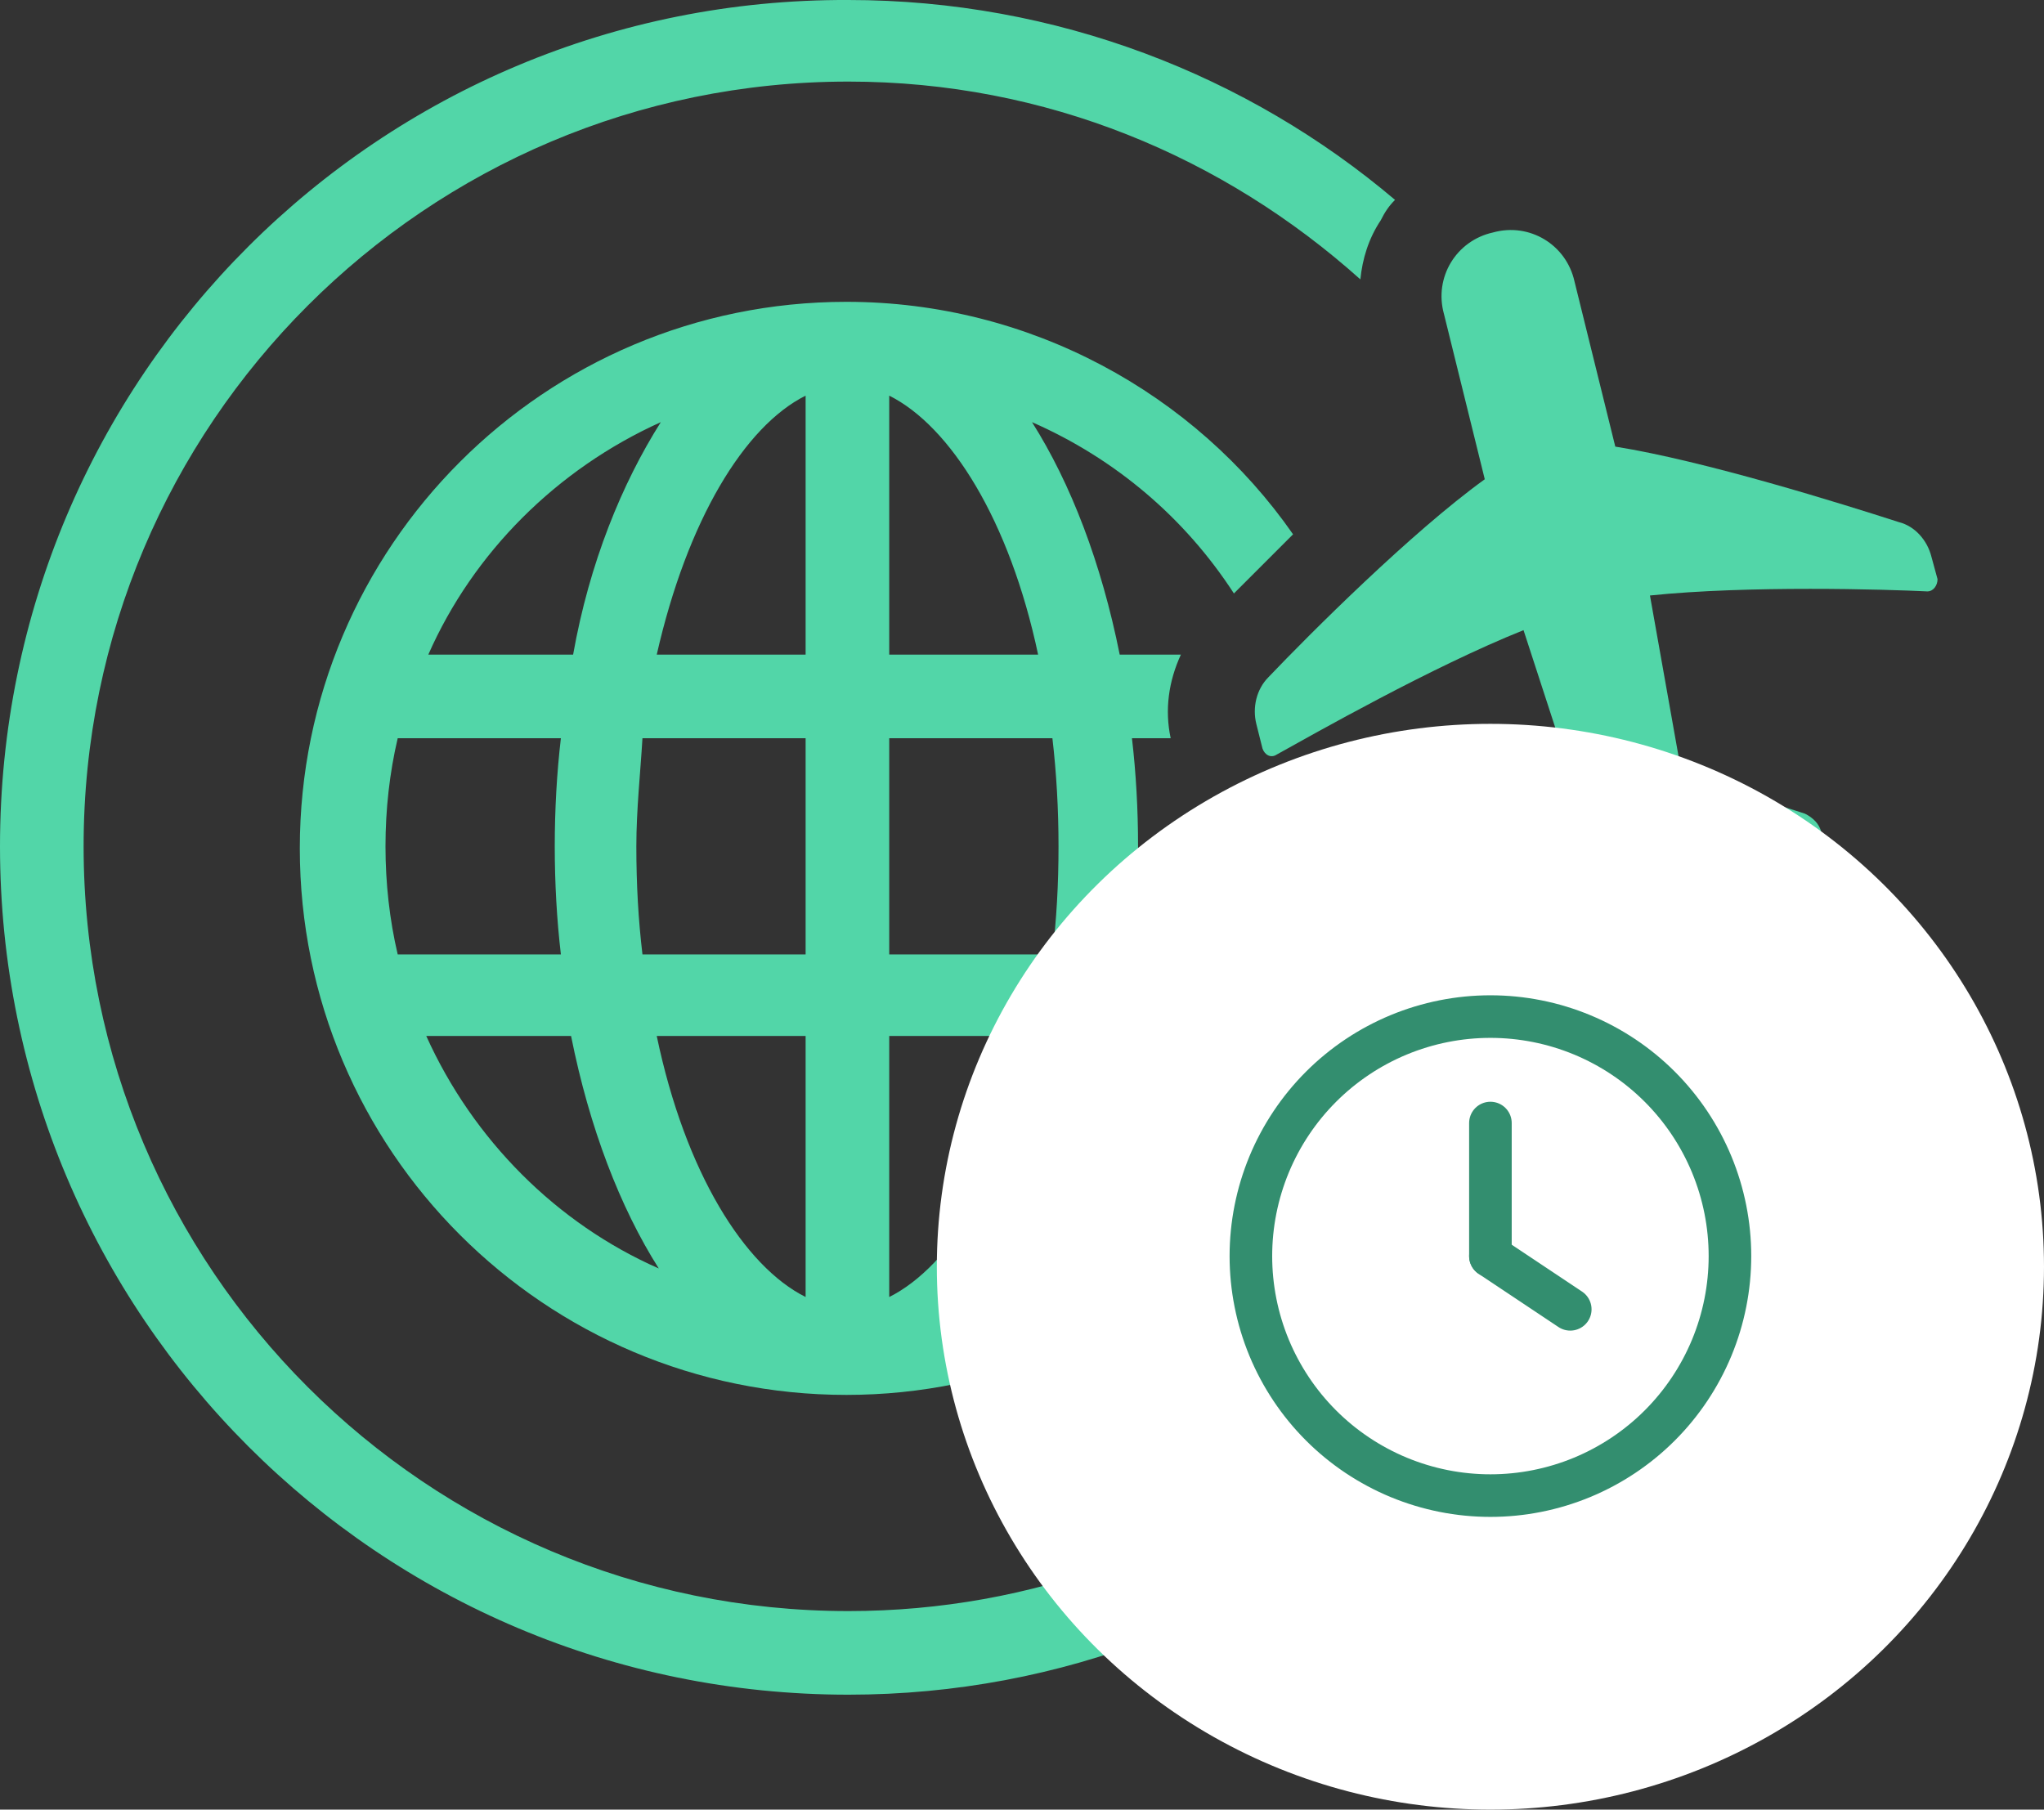<svg width="96" height="85" viewBox="0 0 96 85" fill="none" xmlns="http://www.w3.org/2000/svg" xmlns:xlink="http://www.w3.org/1999/xlink">
	<rect x="0" y="0" width="96" height="85" fill="#333333" stroke="none"/>
	<defs/>
	<path id="Vector" d="M75.099 46.841C71.746 63.317 57.186 75.674 39.848 75.674C20.02 75.674 3.927 59.581 3.927 39.753C3.927 19.925 20.02 3.832 39.848 3.832C49.14 3.832 57.474 7.376 63.892 13.123C63.987 12.166 64.275 11.208 64.85 10.346C65.041 9.962 65.233 9.675 65.52 9.388C58.623 3.545 49.619 0 39.848 0C17.817 -0.095 0 17.721 0 39.753C0 61.785 17.817 79.601 39.848 79.601C59.964 79.601 76.632 64.562 79.314 45.117C78.93 45.213 78.739 45.213 78.643 45.213C77.973 45.405 76.823 45.883 75.099 46.841Z" fill="#52D6A8" fill-opacity="1" fill-rule="nonzero"/>
	<path id="Vector" d="M57.953 27.875C58.815 27.013 59.773 26.055 60.731 25.097C56.133 18.488 48.374 14.177 39.753 14.177C25.576 14.177 14.081 25.672 14.081 39.849C14.081 54.026 25.576 65.52 39.753 65.52C53.834 65.52 65.425 54.026 65.425 39.849C65.425 38.891 65.425 37.933 65.233 36.975C63.7 37.837 62.359 38.508 61.785 38.795C61.689 38.795 61.593 38.891 61.497 38.891C61.497 39.178 61.497 39.466 61.497 39.753C61.497 41.477 61.306 43.202 60.827 44.83L53.164 44.83C53.355 43.202 53.451 41.477 53.451 39.753C53.451 38.029 53.355 36.305 53.164 34.676L54.983 34.676C54.696 33.335 54.888 31.994 55.462 30.749L52.589 30.749C51.727 26.438 50.29 22.703 48.47 19.829C52.397 21.553 55.654 24.331 57.953 27.875ZM31.036 19.829C29.216 22.703 27.683 26.438 26.917 30.749L20.116 30.749C22.224 25.959 26.151 22.032 31.036 19.829ZM18.105 39.753C18.105 38.029 18.296 36.305 18.679 34.676L26.343 34.676C26.151 36.305 26.055 38.029 26.055 39.753C26.055 41.477 26.151 43.202 26.343 44.83L18.679 44.83C18.296 43.202 18.105 41.477 18.105 39.753ZM20.02 48.661L26.821 48.661C27.683 52.972 29.12 56.708 30.94 59.581C26.151 57.474 22.224 53.547 20.02 48.661ZM37.837 60.922C34.964 59.486 32.186 55.079 30.845 48.661L37.837 48.661L37.837 60.922ZM37.837 44.83L30.174 44.83C29.982 43.202 29.887 41.573 29.887 39.753C29.887 38.029 30.078 36.305 30.174 34.676L37.837 34.676L37.837 44.83ZM37.837 30.749L30.845 30.749C32.281 24.427 34.964 20.02 37.837 18.584L37.837 30.749ZM41.764 60.922L41.764 48.661L48.757 48.661C47.416 55.079 44.638 59.486 41.764 60.922ZM59.581 48.661C57.378 53.547 53.451 57.474 48.566 59.581C50.386 56.708 51.918 52.972 52.685 48.661L59.581 48.661ZM49.715 39.753C49.715 41.573 49.619 43.202 49.428 44.83L41.764 44.83L41.764 34.676L49.428 34.676C49.619 36.305 49.715 38.029 49.715 39.753ZM48.757 30.749L41.764 30.749L41.764 18.584C44.638 20.02 47.416 24.427 48.757 30.749Z" fill="#52D6A8" fill-opacity="1" fill-rule="nonzero"/>
	<path id="Vector" d="M90.713 26.151C90.521 25.385 89.946 24.714 89.18 24.523C86.498 23.66 80.08 21.649 75.865 20.978L73.949 13.219C73.566 11.495 71.842 10.441 70.118 10.92C68.394 11.303 67.34 13.028 67.819 14.752L69.735 22.511C66.286 25.001 61.497 29.791 59.581 31.802C59.006 32.377 58.815 33.239 59.006 34.006L59.294 35.155C59.389 35.442 59.677 35.634 59.964 35.442C61.688 34.485 67.244 31.323 71.555 29.599L74.237 37.837C72.608 39.178 70.692 41.094 69.83 41.956C69.543 42.243 69.447 42.627 69.543 43.106L69.926 44.542C70.022 44.83 70.309 45.021 70.597 44.83C71.938 44.063 75.674 41.956 77.685 41.477C79.697 40.998 83.911 41.094 85.444 41.094C85.731 41.094 86.019 40.807 85.923 40.519L85.54 39.083C85.444 38.699 85.157 38.412 84.774 38.22C83.624 37.837 81.038 37.071 79.026 36.592L77.493 27.971C82.091 27.492 88.605 27.683 90.521 27.779C90.808 27.779 91 27.492 91 27.204L90.713 26.151Z" fill="#52D6A8" fill-opacity="1" fill-rule="nonzero"/>
	<ellipse id="Ellipse 85" cx="70" cy="59.5" rx="26" ry="25.5" fill="#FFFFFF" fill-opacity="1"/>
	<path id="Vector" d="M59.606 63.305C60.172 64.67 61 65.91 62.045 66.955C63.09 68 64.33 68.828 65.695 69.394C67.06 69.959 68.523 70.25 70 70.25C71.477 70.25 72.94 69.959 74.305 69.394C75.67 68.828 76.91 68 77.955 66.955C79 65.91 79.828 64.67 80.394 63.305C80.959 61.94 81.25 60.477 81.25 59C81.25 57.523 80.959 56.06 80.394 54.695C79.828 53.33 79 52.09 77.955 51.045C76.91 50 75.67 49.172 74.305 48.606C72.94 48.041 71.477 47.75 70 47.75C68.523 47.75 67.06 48.041 65.695 48.606C64.33 49.172 63.09 50 62.045 51.045C61 52.09 60.172 53.33 59.606 54.695C59.041 56.06 58.75 57.523 58.75 59C58.75 60.477 59.041 61.94 59.606 63.305Z" stroke="#338E6F" stroke-opacity="1" stroke-width="2" stroke-linejoin="round"/>
	<path id="Vector" d="M70 59L73.75 61.5" stroke="#338E6F" stroke-opacity="1" stroke-width="2" stroke-linejoin="round" stroke-linecap="round"/>
	<path id="Vector" d="M70 52.75L70 59" stroke="#338E6F" stroke-opacity="1" stroke-width="2" stroke-linejoin="round" stroke-linecap="round"/>
</svg>
